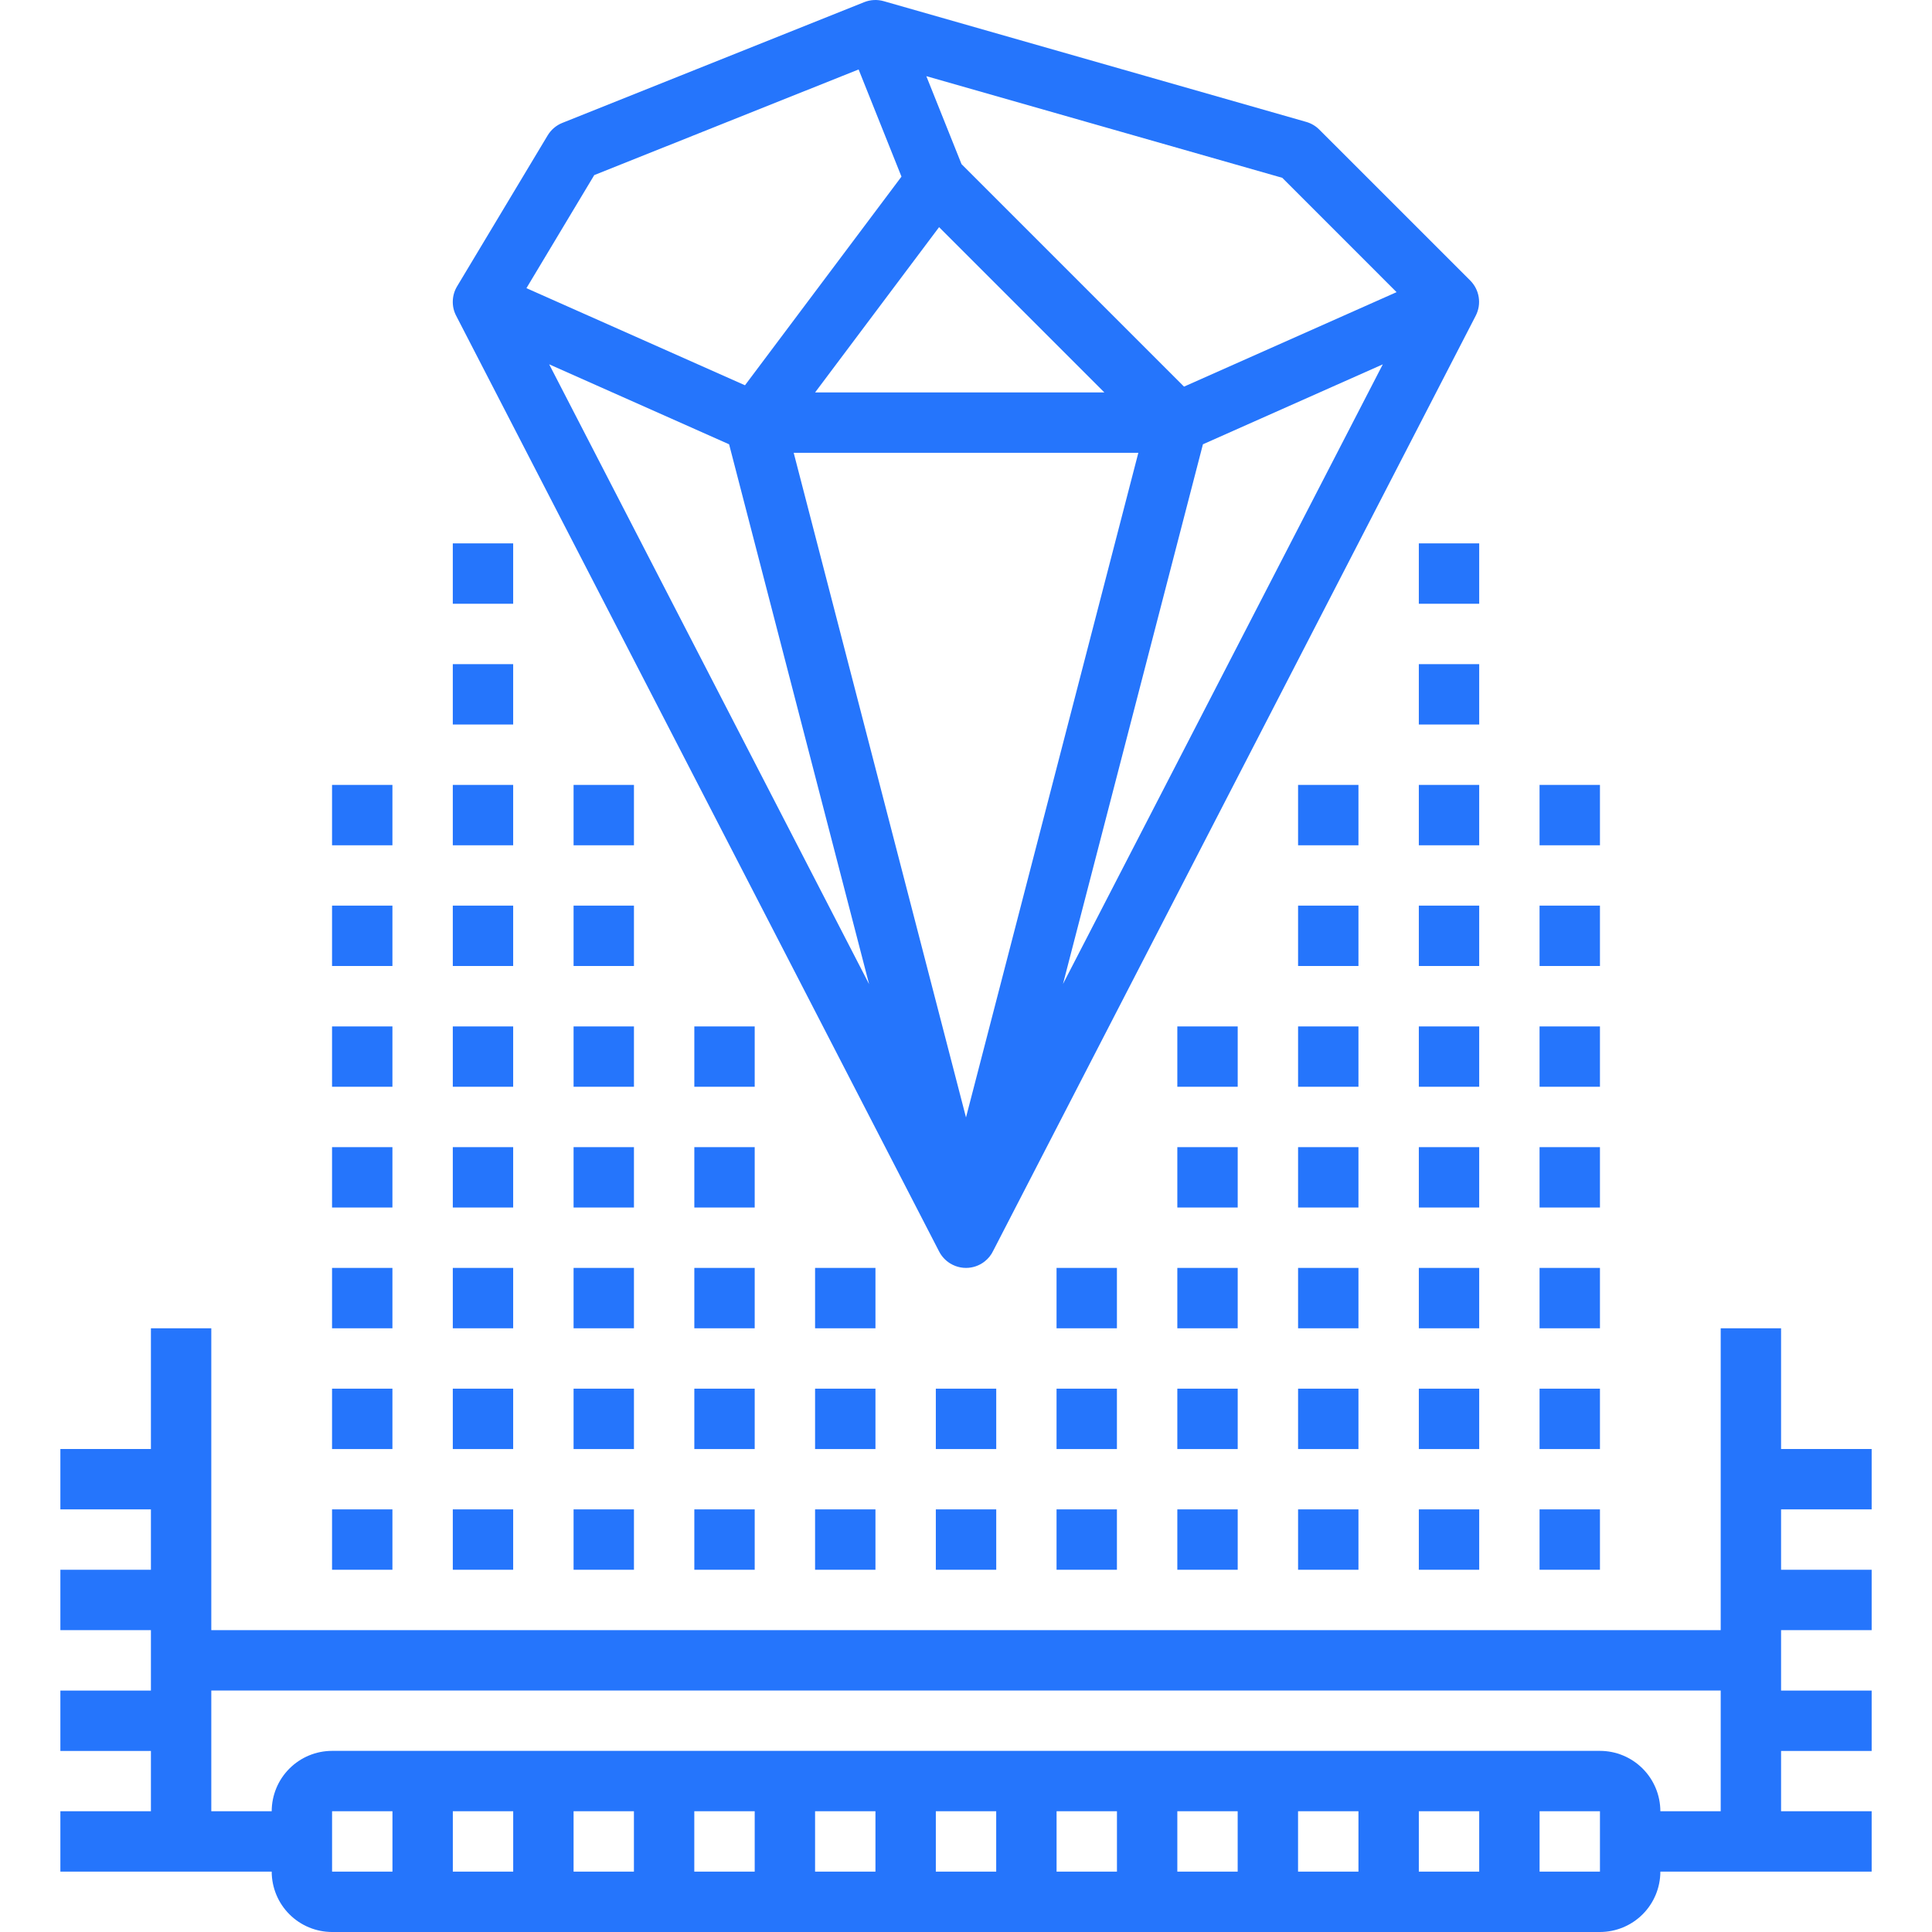 <svg width="60" height="60" viewBox="0 0 60 60" fill="none" xmlns="http://www.w3.org/2000/svg">
<path fill-rule="evenodd" clip-rule="evenodd" d="M45.83 9.805L30.847 38.84C30.785 38.973 30.691 39.089 30.574 39.18C30.41 39.307 30.208 39.376 30 39.376C29.886 39.376 29.773 39.355 29.668 39.315C29.614 39.294 29.562 39.269 29.512 39.239C29.365 39.149 29.245 39.021 29.166 38.868L14.166 9.805C14.092 9.663 14.056 9.505 14.062 9.345C14.067 9.185 14.113 9.03 14.195 8.893L17.008 4.205C17.113 4.03 17.273 3.893 17.463 3.817L26.838 0.067C27.031 -0.01 27.244 -0.021 27.444 0.036L40.567 3.786C40.72 3.83 40.86 3.912 40.972 4.025L45.66 8.712C45.8 8.853 45.893 9.035 45.923 9.231C45.954 9.427 45.921 9.628 45.83 9.805ZM22.643 13.798L26.991 30.565L17.055 11.314L22.643 13.798ZM29.164 7.054L25.313 12.188H34.298L29.164 7.054ZM35.352 14.063H24.649L30 34.703L35.352 14.063ZM33.012 30.558L37.358 13.798L42.944 11.315L33.012 30.558ZM43.372 9.073L36.771 12.007L29.861 5.097L28.768 2.365L39.822 5.522L43.372 9.073ZM16.349 8.949L23.136 11.965L27.996 5.485L26.665 2.157L18.455 5.438L16.349 8.949ZM10.313 60H49.688C50.186 59.999 50.662 59.802 51.014 59.45C51.365 59.099 51.563 58.622 51.564 58.125H58.126V56.25H55.313V54.377H58.126V52.502H55.313V50.626H58.126V48.751H55.313V46.875H58.126V45H55.313V41.251H53.438V50.626H6.562V41.251H4.687V45H1.875V46.875H4.687V48.751H1.875V50.626H4.687V52.502H1.875V54.377H4.687V56.25H1.875V58.125H8.438C8.439 58.622 8.636 59.099 8.988 59.45C9.339 59.802 9.816 59.999 10.313 60ZM53.438 52.501H6.562V56.25H8.438V56.25C8.439 55.753 8.636 55.276 8.988 54.925C9.339 54.573 9.816 54.375 10.313 54.375H49.688C50.186 54.375 50.662 54.573 51.014 54.925C51.365 55.276 51.563 55.753 51.564 56.25V56.25H53.438V52.501ZM10.313 58.125V56.25H12.188V58.125H10.313ZM14.063 58.125H15.938V56.25H14.063V58.125ZM19.687 56.25H17.813V58.125H19.687V56.25ZM21.562 56.25H23.438V58.125H21.562V56.25ZM27.188 56.25H25.313V58.125H27.188V56.25ZM29.063 56.25H30.938V58.125H29.063V56.25ZM32.813 58.125V56.25H34.688V58.125H32.813ZM36.563 58.125H38.437V56.25H36.563V58.125ZM42.188 58.125H40.312V56.25H42.188V58.125ZM44.063 58.125H45.938V56.25H44.063V58.125ZM49.688 58.125H47.813V56.25H49.688V58.125ZM29.063 46.875H30.939V48.75H29.063V46.875ZM30.939 43.126H29.063V45.002H30.939V43.126ZM25.313 46.875H27.188V48.75H25.313V46.875ZM27.188 43.126H25.313V45.002H27.188V43.126ZM25.313 39.376H27.188V41.251H25.313V39.376ZM23.438 35.625H21.563V37.5H23.438V35.625ZM21.563 31.876H23.438V33.751H21.563V31.876ZM23.438 46.875H21.563V48.75H23.438V46.875ZM21.563 43.126H23.438V45.002H21.563V43.126ZM23.438 39.376H21.563V41.251H23.438V39.376ZM17.813 46.875H19.688V48.75H17.813V46.875ZM19.688 43.126H17.813V45.002H19.688V43.126ZM17.813 39.376H19.688V41.251H17.813V39.376ZM19.688 35.625H17.813V37.5H19.688V35.625ZM17.813 31.876H19.688V33.751H17.813V31.876ZM19.688 28.125H17.813V30H19.688V28.125ZM17.813 24.376H19.688V26.251H17.813V24.376ZM15.937 35.625H14.062V37.5H15.937V35.625ZM14.062 31.876H15.937V33.751H14.062V31.876ZM15.937 28.125H14.062V30H15.937V28.125ZM14.062 24.376H15.937V26.251H14.062V24.376ZM15.937 20.625H14.062V22.501H15.937V20.625ZM14.062 16.875H15.937V18.75H14.062V16.875ZM15.937 46.875H14.062V48.75H15.937V46.875ZM14.062 43.126H15.937V45.002H14.062V43.126ZM15.937 39.376H14.062V41.251H15.937V39.376ZM10.312 35.625H12.187V37.5H10.312V35.625ZM12.187 31.876H10.312V33.751H12.187V31.876ZM10.312 28.125H12.187V30H10.312V28.125ZM12.187 24.376H10.312V26.251H12.187V24.376ZM10.312 46.875H12.187V48.75H10.312V46.875ZM12.187 43.126H10.312V45.002H12.187V43.126ZM10.312 39.376H12.187V41.251H10.312V39.376ZM49.688 35.625H47.812V37.5H49.688V35.625ZM47.812 31.876H49.688V33.751H47.812V31.876ZM49.688 28.125H47.812V30H49.688V28.125ZM47.812 24.376H49.688V26.251H47.812V24.376ZM49.688 46.875H47.812V48.75H49.688V46.875ZM47.812 43.126H49.688V45.002H47.812V43.126ZM49.688 39.376H47.812V41.251H49.688V39.376ZM32.812 46.875H34.687V48.75H32.812V46.875ZM34.687 43.126H32.812V45.002H34.687V43.126ZM32.812 39.376H34.687V41.251H32.812V39.376ZM38.438 35.625H36.563V37.5H38.438V35.625ZM36.563 31.876H38.438V33.751H36.563V31.876ZM38.438 46.875H36.563V48.75H38.438V46.875ZM36.563 43.126H38.438V45.002H36.563V43.126ZM38.438 39.376H36.563V41.251H38.438V39.376ZM40.313 46.875H42.188V48.75H40.313V46.875ZM42.188 43.126H40.313V45.002H42.188V43.126ZM40.313 39.376H42.188V41.251H40.313V39.376ZM42.188 35.625H40.313V37.5H42.188V35.625ZM40.313 31.876H42.188V33.751H40.313V31.876ZM42.188 28.125H40.313V30H42.188V28.125ZM40.313 24.376H42.188V26.251H40.313V24.376ZM45.938 35.625H44.063V37.5H45.938V35.625ZM44.063 31.876H45.938V33.751H44.063V31.876ZM45.938 28.125H44.063V30H45.938V28.125ZM44.063 24.376H45.938V26.251H44.063V24.376ZM45.938 20.625H44.063V22.501H45.938V20.625ZM44.063 16.875H45.938V18.75H44.063V16.875ZM45.938 46.875H44.063V48.75H45.938V46.875ZM44.063 43.126H45.938V45.002H44.063V43.126ZM45.938 39.376H44.063V41.251H45.938V39.376Z" fill="#2575FC"/>
</svg>
